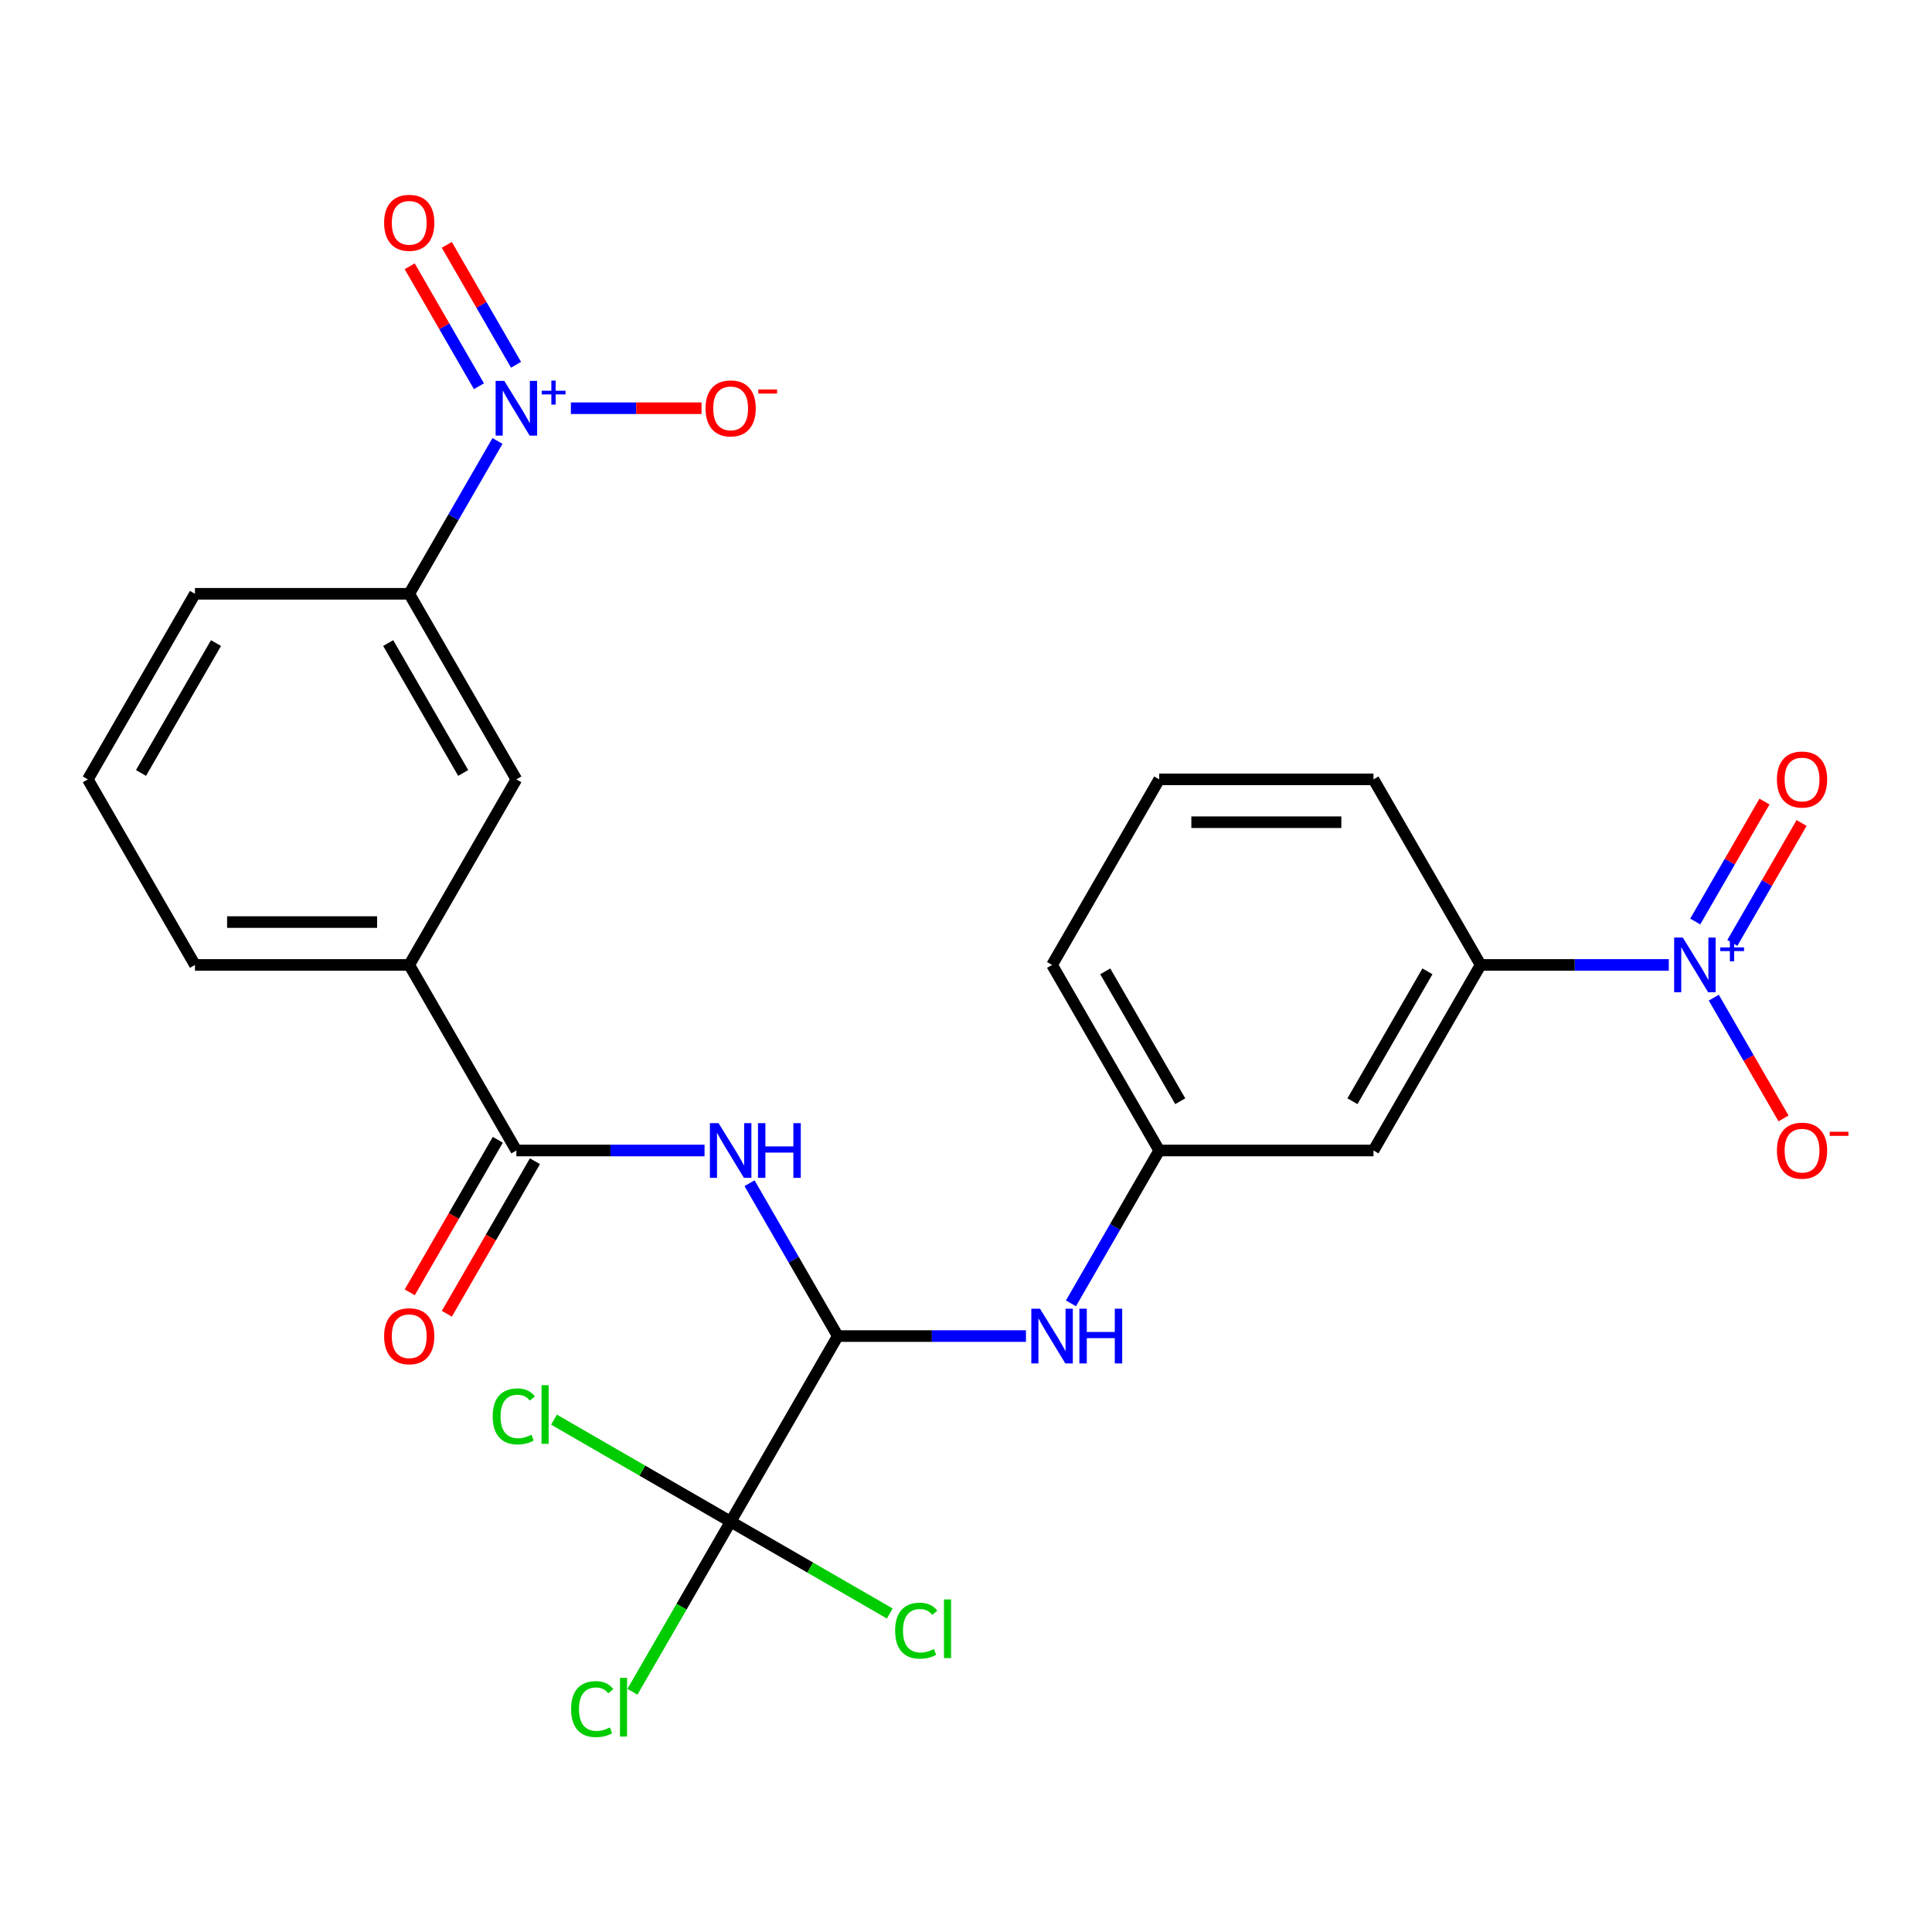 <?xml version='1.0' encoding='iso-8859-1'?>
<svg version='1.1' baseProfile='full'
              xmlns='http://www.w3.org/2000/svg'
                      xmlns:rdkit='http://www.rdkit.org/xml'
                      xmlns:xlink='http://www.w3.org/1999/xlink'
                  xml:space='preserve'
width='1000px' height='1000px' viewBox='0 0 1000 1000'>
<!-- END OF HEADER -->
<rect style='opacity:1.0;fill:#FFFFFF;stroke:none' width='1000' height='1000' x='0' y='0'> </rect>
<path class='bond-5' d='M 863.764,499.446 L 815.066,499.446' style='fill:none;fill-rule:evenodd;stroke:#0000FF;stroke-width:6px;stroke-linecap:butt;stroke-linejoin:miter;stroke-opacity:1' />
<path class='bond-5' d='M 815.066,499.446 L 766.367,499.446' style='fill:none;fill-rule:evenodd;stroke:#000000;stroke-width:6px;stroke-linecap:butt;stroke-linejoin:miter;stroke-opacity:1' />
<path class='bond-12' d='M 887.053,516.379 L 905.099,547.635' style='fill:none;fill-rule:evenodd;stroke:#0000FF;stroke-width:6px;stroke-linecap:butt;stroke-linejoin:miter;stroke-opacity:1' />
<path class='bond-12' d='M 905.099,547.635 L 923.145,578.892' style='fill:none;fill-rule:evenodd;stroke:#FF0000;stroke-width:6px;stroke-linecap:butt;stroke-linejoin:miter;stroke-opacity:1' />
<path class='bond-13' d='M 896.658,488.059 L 914.577,457.022' style='fill:none;fill-rule:evenodd;stroke:#0000FF;stroke-width:6px;stroke-linecap:butt;stroke-linejoin:miter;stroke-opacity:1' />
<path class='bond-13' d='M 914.577,457.022 L 932.496,425.985' style='fill:none;fill-rule:evenodd;stroke:#FF0000;stroke-width:6px;stroke-linecap:butt;stroke-linejoin:miter;stroke-opacity:1' />
<path class='bond-13' d='M 877.448,476.968 L 895.367,445.931' style='fill:none;fill-rule:evenodd;stroke:#0000FF;stroke-width:6px;stroke-linecap:butt;stroke-linejoin:miter;stroke-opacity:1' />
<path class='bond-13' d='M 895.367,445.931 L 913.286,414.894' style='fill:none;fill-rule:evenodd;stroke:#FF0000;stroke-width:6px;stroke-linecap:butt;stroke-linejoin:miter;stroke-opacity:1' />
<path class='bond-0' d='M 257.498,228.227 L 234.658,267.786' style='fill:none;fill-rule:evenodd;stroke:#0000FF;stroke-width:6px;stroke-linecap:butt;stroke-linejoin:miter;stroke-opacity:1' />
<path class='bond-0' d='M 234.658,267.786 L 211.819,307.345' style='fill:none;fill-rule:evenodd;stroke:#000000;stroke-width:6px;stroke-linecap:butt;stroke-linejoin:miter;stroke-opacity:1' />
<path class='bond-11' d='M 295.491,211.294 L 329.304,211.294' style='fill:none;fill-rule:evenodd;stroke:#0000FF;stroke-width:6px;stroke-linecap:butt;stroke-linejoin:miter;stroke-opacity:1' />
<path class='bond-11' d='M 329.304,211.294 L 363.116,211.294' style='fill:none;fill-rule:evenodd;stroke:#FF0000;stroke-width:6px;stroke-linecap:butt;stroke-linejoin:miter;stroke-opacity:1' />
<path class='bond-14' d='M 267.103,188.816 L 249.184,157.779' style='fill:none;fill-rule:evenodd;stroke:#0000FF;stroke-width:6px;stroke-linecap:butt;stroke-linejoin:miter;stroke-opacity:1' />
<path class='bond-14' d='M 249.184,157.779 L 231.264,126.742' style='fill:none;fill-rule:evenodd;stroke:#FF0000;stroke-width:6px;stroke-linecap:butt;stroke-linejoin:miter;stroke-opacity:1' />
<path class='bond-14' d='M 247.893,199.907 L 229.973,168.87' style='fill:none;fill-rule:evenodd;stroke:#0000FF;stroke-width:6px;stroke-linecap:butt;stroke-linejoin:miter;stroke-opacity:1' />
<path class='bond-14' d='M 229.973,168.87 L 212.054,137.833' style='fill:none;fill-rule:evenodd;stroke:#FF0000;stroke-width:6px;stroke-linecap:butt;stroke-linejoin:miter;stroke-opacity:1' />
<path class='bond-1' d='M 433.638,691.547 L 482.337,691.547' style='fill:none;fill-rule:evenodd;stroke:#000000;stroke-width:6px;stroke-linecap:butt;stroke-linejoin:miter;stroke-opacity:1' />
<path class='bond-1' d='M 482.337,691.547 L 531.035,691.547' style='fill:none;fill-rule:evenodd;stroke:#0000FF;stroke-width:6px;stroke-linecap:butt;stroke-linejoin:miter;stroke-opacity:1' />
<path class='bond-2' d='M 433.638,691.547 L 410.799,651.988' style='fill:none;fill-rule:evenodd;stroke:#000000;stroke-width:6px;stroke-linecap:butt;stroke-linejoin:miter;stroke-opacity:1' />
<path class='bond-2' d='M 410.799,651.988 L 387.96,612.429' style='fill:none;fill-rule:evenodd;stroke:#0000FF;stroke-width:6px;stroke-linecap:butt;stroke-linejoin:miter;stroke-opacity:1' />
<path class='bond-3' d='M 433.638,691.547 L 378.183,787.597' style='fill:none;fill-rule:evenodd;stroke:#000000;stroke-width:6px;stroke-linecap:butt;stroke-linejoin:miter;stroke-opacity:1' />
<path class='bond-4' d='M 364.671,595.496 L 315.972,595.496' style='fill:none;fill-rule:evenodd;stroke:#0000FF;stroke-width:6px;stroke-linecap:butt;stroke-linejoin:miter;stroke-opacity:1' />
<path class='bond-4' d='M 315.972,595.496 L 267.274,595.496' style='fill:none;fill-rule:evenodd;stroke:#000000;stroke-width:6px;stroke-linecap:butt;stroke-linejoin:miter;stroke-opacity:1' />
<path class='bond-17' d='M 378.183,787.597 L 352.762,831.628' style='fill:none;fill-rule:evenodd;stroke:#000000;stroke-width:6px;stroke-linecap:butt;stroke-linejoin:miter;stroke-opacity:1' />
<path class='bond-17' d='M 352.762,831.628 L 327.341,875.658' style='fill:none;fill-rule:evenodd;stroke:#00CC00;stroke-width:6px;stroke-linecap:butt;stroke-linejoin:miter;stroke-opacity:1' />
<path class='bond-18' d='M 378.183,787.597 L 332.465,761.202' style='fill:none;fill-rule:evenodd;stroke:#000000;stroke-width:6px;stroke-linecap:butt;stroke-linejoin:miter;stroke-opacity:1' />
<path class='bond-18' d='M 332.465,761.202 L 286.746,734.806' style='fill:none;fill-rule:evenodd;stroke:#00CC00;stroke-width:6px;stroke-linecap:butt;stroke-linejoin:miter;stroke-opacity:1' />
<path class='bond-19' d='M 378.183,787.597 L 419.362,811.372' style='fill:none;fill-rule:evenodd;stroke:#000000;stroke-width:6px;stroke-linecap:butt;stroke-linejoin:miter;stroke-opacity:1' />
<path class='bond-19' d='M 419.362,811.372 L 460.541,835.147' style='fill:none;fill-rule:evenodd;stroke:#00CC00;stroke-width:6px;stroke-linecap:butt;stroke-linejoin:miter;stroke-opacity:1' />
<path class='bond-8' d='M 267.274,595.496 L 211.819,499.446' style='fill:none;fill-rule:evenodd;stroke:#000000;stroke-width:6px;stroke-linecap:butt;stroke-linejoin:miter;stroke-opacity:1' />
<path class='bond-16' d='M 257.669,589.951 L 234.876,629.43' style='fill:none;fill-rule:evenodd;stroke:#000000;stroke-width:6px;stroke-linecap:butt;stroke-linejoin:miter;stroke-opacity:1' />
<path class='bond-16' d='M 234.876,629.43 L 212.082,668.909' style='fill:none;fill-rule:evenodd;stroke:#FF0000;stroke-width:6px;stroke-linecap:butt;stroke-linejoin:miter;stroke-opacity:1' />
<path class='bond-16' d='M 276.879,601.042 L 254.086,640.521' style='fill:none;fill-rule:evenodd;stroke:#000000;stroke-width:6px;stroke-linecap:butt;stroke-linejoin:miter;stroke-opacity:1' />
<path class='bond-16' d='M 254.086,640.521 L 231.293,680' style='fill:none;fill-rule:evenodd;stroke:#FF0000;stroke-width:6px;stroke-linecap:butt;stroke-linejoin:miter;stroke-opacity:1' />
<path class='bond-10' d='M 766.367,499.446 L 710.912,595.496' style='fill:none;fill-rule:evenodd;stroke:#000000;stroke-width:6px;stroke-linecap:butt;stroke-linejoin:miter;stroke-opacity:1' />
<path class='bond-10' d='M 738.839,502.762 L 700.02,569.998' style='fill:none;fill-rule:evenodd;stroke:#000000;stroke-width:6px;stroke-linecap:butt;stroke-linejoin:miter;stroke-opacity:1' />
<path class='bond-20' d='M 766.367,499.446 L 710.912,403.395' style='fill:none;fill-rule:evenodd;stroke:#000000;stroke-width:6px;stroke-linecap:butt;stroke-linejoin:miter;stroke-opacity:1' />
<path class='bond-6' d='M 211.819,307.345 L 267.274,403.395' style='fill:none;fill-rule:evenodd;stroke:#000000;stroke-width:6px;stroke-linecap:butt;stroke-linejoin:miter;stroke-opacity:1' />
<path class='bond-6' d='M 200.927,332.843 L 239.745,400.079' style='fill:none;fill-rule:evenodd;stroke:#000000;stroke-width:6px;stroke-linecap:butt;stroke-linejoin:miter;stroke-opacity:1' />
<path class='bond-27' d='M 211.819,307.345 L 100.909,307.345' style='fill:none;fill-rule:evenodd;stroke:#000000;stroke-width:6px;stroke-linecap:butt;stroke-linejoin:miter;stroke-opacity:1' />
<path class='bond-7' d='M 554.324,674.614 L 577.163,635.055' style='fill:none;fill-rule:evenodd;stroke:#0000FF;stroke-width:6px;stroke-linecap:butt;stroke-linejoin:miter;stroke-opacity:1' />
<path class='bond-7' d='M 577.163,635.055 L 600.003,595.496' style='fill:none;fill-rule:evenodd;stroke:#000000;stroke-width:6px;stroke-linecap:butt;stroke-linejoin:miter;stroke-opacity:1' />
<path class='bond-9' d='M 211.819,499.446 L 267.274,403.395' style='fill:none;fill-rule:evenodd;stroke:#000000;stroke-width:6px;stroke-linecap:butt;stroke-linejoin:miter;stroke-opacity:1' />
<path class='bond-22' d='M 211.819,499.446 L 100.909,499.446' style='fill:none;fill-rule:evenodd;stroke:#000000;stroke-width:6px;stroke-linecap:butt;stroke-linejoin:miter;stroke-opacity:1' />
<path class='bond-22' d='M 195.183,477.264 L 117.546,477.264' style='fill:none;fill-rule:evenodd;stroke:#000000;stroke-width:6px;stroke-linecap:butt;stroke-linejoin:miter;stroke-opacity:1' />
<path class='bond-15' d='M 710.912,595.496 L 600.003,595.496' style='fill:none;fill-rule:evenodd;stroke:#000000;stroke-width:6px;stroke-linecap:butt;stroke-linejoin:miter;stroke-opacity:1' />
<path class='bond-26' d='M 600.003,595.496 L 544.548,499.446' style='fill:none;fill-rule:evenodd;stroke:#000000;stroke-width:6px;stroke-linecap:butt;stroke-linejoin:miter;stroke-opacity:1' />
<path class='bond-26' d='M 610.895,569.998 L 572.076,502.762' style='fill:none;fill-rule:evenodd;stroke:#000000;stroke-width:6px;stroke-linecap:butt;stroke-linejoin:miter;stroke-opacity:1' />
<path class='bond-24' d='M 710.912,403.395 L 600.003,403.395' style='fill:none;fill-rule:evenodd;stroke:#000000;stroke-width:6px;stroke-linecap:butt;stroke-linejoin:miter;stroke-opacity:1' />
<path class='bond-24' d='M 694.276,425.577 L 616.639,425.577' style='fill:none;fill-rule:evenodd;stroke:#000000;stroke-width:6px;stroke-linecap:butt;stroke-linejoin:miter;stroke-opacity:1' />
<path class='bond-21' d='M 100.909,307.345 L 45.455,403.395' style='fill:none;fill-rule:evenodd;stroke:#000000;stroke-width:6px;stroke-linecap:butt;stroke-linejoin:miter;stroke-opacity:1' />
<path class='bond-21' d='M 111.801,332.843 L 72.983,400.079' style='fill:none;fill-rule:evenodd;stroke:#000000;stroke-width:6px;stroke-linecap:butt;stroke-linejoin:miter;stroke-opacity:1' />
<path class='bond-23' d='M 100.909,499.446 L 45.455,403.395' style='fill:none;fill-rule:evenodd;stroke:#000000;stroke-width:6px;stroke-linecap:butt;stroke-linejoin:miter;stroke-opacity:1' />
<path class='bond-25' d='M 600.003,403.395 L 544.548,499.446' style='fill:none;fill-rule:evenodd;stroke:#000000;stroke-width:6px;stroke-linecap:butt;stroke-linejoin:miter;stroke-opacity:1' />
<path  class='atom-0' d='M 871.017 485.286
L 880.297 500.286
Q 881.217 501.766, 882.697 504.446
Q 884.177 507.126, 884.257 507.286
L 884.257 485.286
L 888.017 485.286
L 888.017 513.606
L 884.137 513.606
L 874.177 497.206
Q 873.017 495.286, 871.777 493.086
Q 870.577 490.886, 870.217 490.206
L 870.217 513.606
L 866.537 513.606
L 866.537 485.286
L 871.017 485.286
' fill='#0000FF'/>
<path  class='atom-0' d='M 890.393 490.391
L 895.382 490.391
L 895.382 485.137
L 897.6 485.137
L 897.6 490.391
L 902.722 490.391
L 902.722 492.291
L 897.6 492.291
L 897.6 497.571
L 895.382 497.571
L 895.382 492.291
L 890.393 492.291
L 890.393 490.391
' fill='#0000FF'/>
<path  class='atom-1' d='M 261.014 197.134
L 270.294 212.134
Q 271.214 213.614, 272.694 216.294
Q 274.174 218.974, 274.254 219.134
L 274.254 197.134
L 278.014 197.134
L 278.014 225.454
L 274.134 225.454
L 264.174 209.054
Q 263.014 207.134, 261.774 204.934
Q 260.574 202.734, 260.214 202.054
L 260.214 225.454
L 256.534 225.454
L 256.534 197.134
L 261.014 197.134
' fill='#0000FF'/>
<path  class='atom-1' d='M 280.39 202.239
L 285.379 202.239
L 285.379 196.985
L 287.597 196.985
L 287.597 202.239
L 292.719 202.239
L 292.719 204.14
L 287.597 204.14
L 287.597 209.42
L 285.379 209.42
L 285.379 204.14
L 280.39 204.14
L 280.39 202.239
' fill='#0000FF'/>
<path  class='atom-3' d='M 371.923 581.336
L 381.203 596.336
Q 382.123 597.816, 383.603 600.496
Q 385.083 603.176, 385.163 603.336
L 385.163 581.336
L 388.923 581.336
L 388.923 609.656
L 385.043 609.656
L 375.083 593.256
Q 373.923 591.336, 372.683 589.136
Q 371.483 586.936, 371.123 586.256
L 371.123 609.656
L 367.443 609.656
L 367.443 581.336
L 371.923 581.336
' fill='#0000FF'/>
<path  class='atom-3' d='M 392.323 581.336
L 396.163 581.336
L 396.163 593.376
L 410.643 593.376
L 410.643 581.336
L 414.483 581.336
L 414.483 609.656
L 410.643 609.656
L 410.643 596.576
L 396.163 596.576
L 396.163 609.656
L 392.323 609.656
L 392.323 581.336
' fill='#0000FF'/>
<path  class='atom-8' d='M 538.288 677.387
L 547.568 692.387
Q 548.488 693.867, 549.968 696.547
Q 551.448 699.227, 551.528 699.387
L 551.528 677.387
L 555.288 677.387
L 555.288 705.707
L 551.408 705.707
L 541.448 689.307
Q 540.288 687.387, 539.048 685.187
Q 537.848 682.987, 537.488 682.307
L 537.488 705.707
L 533.808 705.707
L 533.808 677.387
L 538.288 677.387
' fill='#0000FF'/>
<path  class='atom-8' d='M 558.688 677.387
L 562.528 677.387
L 562.528 689.427
L 577.008 689.427
L 577.008 677.387
L 580.848 677.387
L 580.848 705.707
L 577.008 705.707
L 577.008 692.627
L 562.528 692.627
L 562.528 705.707
L 558.688 705.707
L 558.688 677.387
' fill='#0000FF'/>
<path  class='atom-12' d='M 365.183 211.374
Q 365.183 204.574, 368.543 200.774
Q 371.903 196.974, 378.183 196.974
Q 384.463 196.974, 387.823 200.774
Q 391.183 204.574, 391.183 211.374
Q 391.183 218.254, 387.783 222.174
Q 384.383 226.054, 378.183 226.054
Q 371.943 226.054, 368.543 222.174
Q 365.183 218.294, 365.183 211.374
M 378.183 222.854
Q 382.503 222.854, 384.823 219.974
Q 387.183 217.054, 387.183 211.374
Q 387.183 205.814, 384.823 203.014
Q 382.503 200.174, 378.183 200.174
Q 373.863 200.174, 371.503 202.974
Q 369.183 205.774, 369.183 211.374
Q 369.183 217.094, 371.503 219.974
Q 373.863 222.854, 378.183 222.854
' fill='#FF0000'/>
<path  class='atom-12' d='M 392.503 201.597
L 402.192 201.597
L 402.192 203.709
L 392.503 203.709
L 392.503 201.597
' fill='#FF0000'/>
<path  class='atom-13' d='M 919.732 595.576
Q 919.732 588.776, 923.092 584.976
Q 926.452 581.176, 932.732 581.176
Q 939.012 581.176, 942.372 584.976
Q 945.732 588.776, 945.732 595.576
Q 945.732 602.456, 942.332 606.376
Q 938.932 610.256, 932.732 610.256
Q 926.492 610.256, 923.092 606.376
Q 919.732 602.496, 919.732 595.576
M 932.732 607.056
Q 937.052 607.056, 939.372 604.176
Q 941.732 601.256, 941.732 595.576
Q 941.732 590.016, 939.372 587.216
Q 937.052 584.376, 932.732 584.376
Q 928.412 584.376, 926.052 587.176
Q 923.732 589.976, 923.732 595.576
Q 923.732 601.296, 926.052 604.176
Q 928.412 607.056, 932.732 607.056
' fill='#FF0000'/>
<path  class='atom-13' d='M 947.052 585.799
L 956.74 585.799
L 956.74 587.911
L 947.052 587.911
L 947.052 585.799
' fill='#FF0000'/>
<path  class='atom-14' d='M 919.732 403.475
Q 919.732 396.675, 923.092 392.875
Q 926.452 389.075, 932.732 389.075
Q 939.012 389.075, 942.372 392.875
Q 945.732 396.675, 945.732 403.475
Q 945.732 410.355, 942.332 414.275
Q 938.932 418.155, 932.732 418.155
Q 926.492 418.155, 923.092 414.275
Q 919.732 410.395, 919.732 403.475
M 932.732 414.955
Q 937.052 414.955, 939.372 412.075
Q 941.732 409.155, 941.732 403.475
Q 941.732 397.915, 939.372 395.115
Q 937.052 392.275, 932.732 392.275
Q 928.412 392.275, 926.052 395.075
Q 923.732 397.875, 923.732 403.475
Q 923.732 409.195, 926.052 412.075
Q 928.412 414.955, 932.732 414.955
' fill='#FF0000'/>
<path  class='atom-15' d='M 198.819 115.324
Q 198.819 108.524, 202.179 104.724
Q 205.539 100.924, 211.819 100.924
Q 218.099 100.924, 221.459 104.724
Q 224.819 108.524, 224.819 115.324
Q 224.819 122.204, 221.419 126.124
Q 218.019 130.004, 211.819 130.004
Q 205.579 130.004, 202.179 126.124
Q 198.819 122.244, 198.819 115.324
M 211.819 126.804
Q 216.139 126.804, 218.459 123.924
Q 220.819 121.004, 220.819 115.324
Q 220.819 109.764, 218.459 106.964
Q 216.139 104.124, 211.819 104.124
Q 207.499 104.124, 205.139 106.924
Q 202.819 109.724, 202.819 115.324
Q 202.819 121.044, 205.139 123.924
Q 207.499 126.804, 211.819 126.804
' fill='#FF0000'/>
<path  class='atom-17' d='M 198.819 691.627
Q 198.819 684.827, 202.179 681.027
Q 205.539 677.227, 211.819 677.227
Q 218.099 677.227, 221.459 681.027
Q 224.819 684.827, 224.819 691.627
Q 224.819 698.507, 221.419 702.427
Q 218.019 706.307, 211.819 706.307
Q 205.579 706.307, 202.179 702.427
Q 198.819 698.547, 198.819 691.627
M 211.819 703.107
Q 216.139 703.107, 218.459 700.227
Q 220.819 697.307, 220.819 691.627
Q 220.819 686.067, 218.459 683.267
Q 216.139 680.427, 211.819 680.427
Q 207.499 680.427, 205.139 683.227
Q 202.819 686.027, 202.819 691.627
Q 202.819 697.347, 205.139 700.227
Q 207.499 703.107, 211.819 703.107
' fill='#FF0000'/>
<path  class='atom-18' d='M 295.609 884.628
Q 295.609 877.588, 298.889 873.908
Q 302.209 870.188, 308.489 870.188
Q 314.329 870.188, 317.449 874.308
L 314.809 876.468
Q 312.529 873.468, 308.489 873.468
Q 304.209 873.468, 301.929 876.348
Q 299.689 879.188, 299.689 884.628
Q 299.689 890.228, 302.009 893.108
Q 304.369 895.988, 308.929 895.988
Q 312.049 895.988, 315.689 894.108
L 316.809 897.108
Q 315.329 898.068, 313.089 898.628
Q 310.849 899.188, 308.369 899.188
Q 302.209 899.188, 298.889 895.428
Q 295.609 891.668, 295.609 884.628
' fill='#00CC00'/>
<path  class='atom-18' d='M 320.889 868.468
L 324.569 868.468
L 324.569 898.828
L 320.889 898.828
L 320.889 868.468
' fill='#00CC00'/>
<path  class='atom-19' d='M 255.013 733.123
Q 255.013 726.083, 258.293 722.403
Q 261.613 718.683, 267.893 718.683
Q 273.733 718.683, 276.853 722.803
L 274.213 724.963
Q 271.933 721.963, 267.893 721.963
Q 263.613 721.963, 261.333 724.843
Q 259.093 727.683, 259.093 733.123
Q 259.093 738.723, 261.413 741.603
Q 263.773 744.483, 268.333 744.483
Q 271.453 744.483, 275.093 742.603
L 276.213 745.603
Q 274.733 746.563, 272.493 747.123
Q 270.253 747.683, 267.773 747.683
Q 261.613 747.683, 258.293 743.923
Q 255.013 740.163, 255.013 733.123
' fill='#00CC00'/>
<path  class='atom-19' d='M 280.293 716.963
L 283.973 716.963
L 283.973 747.323
L 280.293 747.323
L 280.293 716.963
' fill='#00CC00'/>
<path  class='atom-20' d='M 463.314 844.032
Q 463.314 836.992, 466.594 833.312
Q 469.914 829.592, 476.194 829.592
Q 482.034 829.592, 485.154 833.712
L 482.514 835.872
Q 480.234 832.872, 476.194 832.872
Q 471.914 832.872, 469.634 835.752
Q 467.394 838.592, 467.394 844.032
Q 467.394 849.632, 469.714 852.512
Q 472.074 855.392, 476.634 855.392
Q 479.754 855.392, 483.394 853.512
L 484.514 856.512
Q 483.034 857.472, 480.794 858.032
Q 478.554 858.592, 476.074 858.592
Q 469.914 858.592, 466.594 854.832
Q 463.314 851.072, 463.314 844.032
' fill='#00CC00'/>
<path  class='atom-20' d='M 488.594 827.872
L 492.274 827.872
L 492.274 858.232
L 488.594 858.232
L 488.594 827.872
' fill='#00CC00'/>
</svg>
